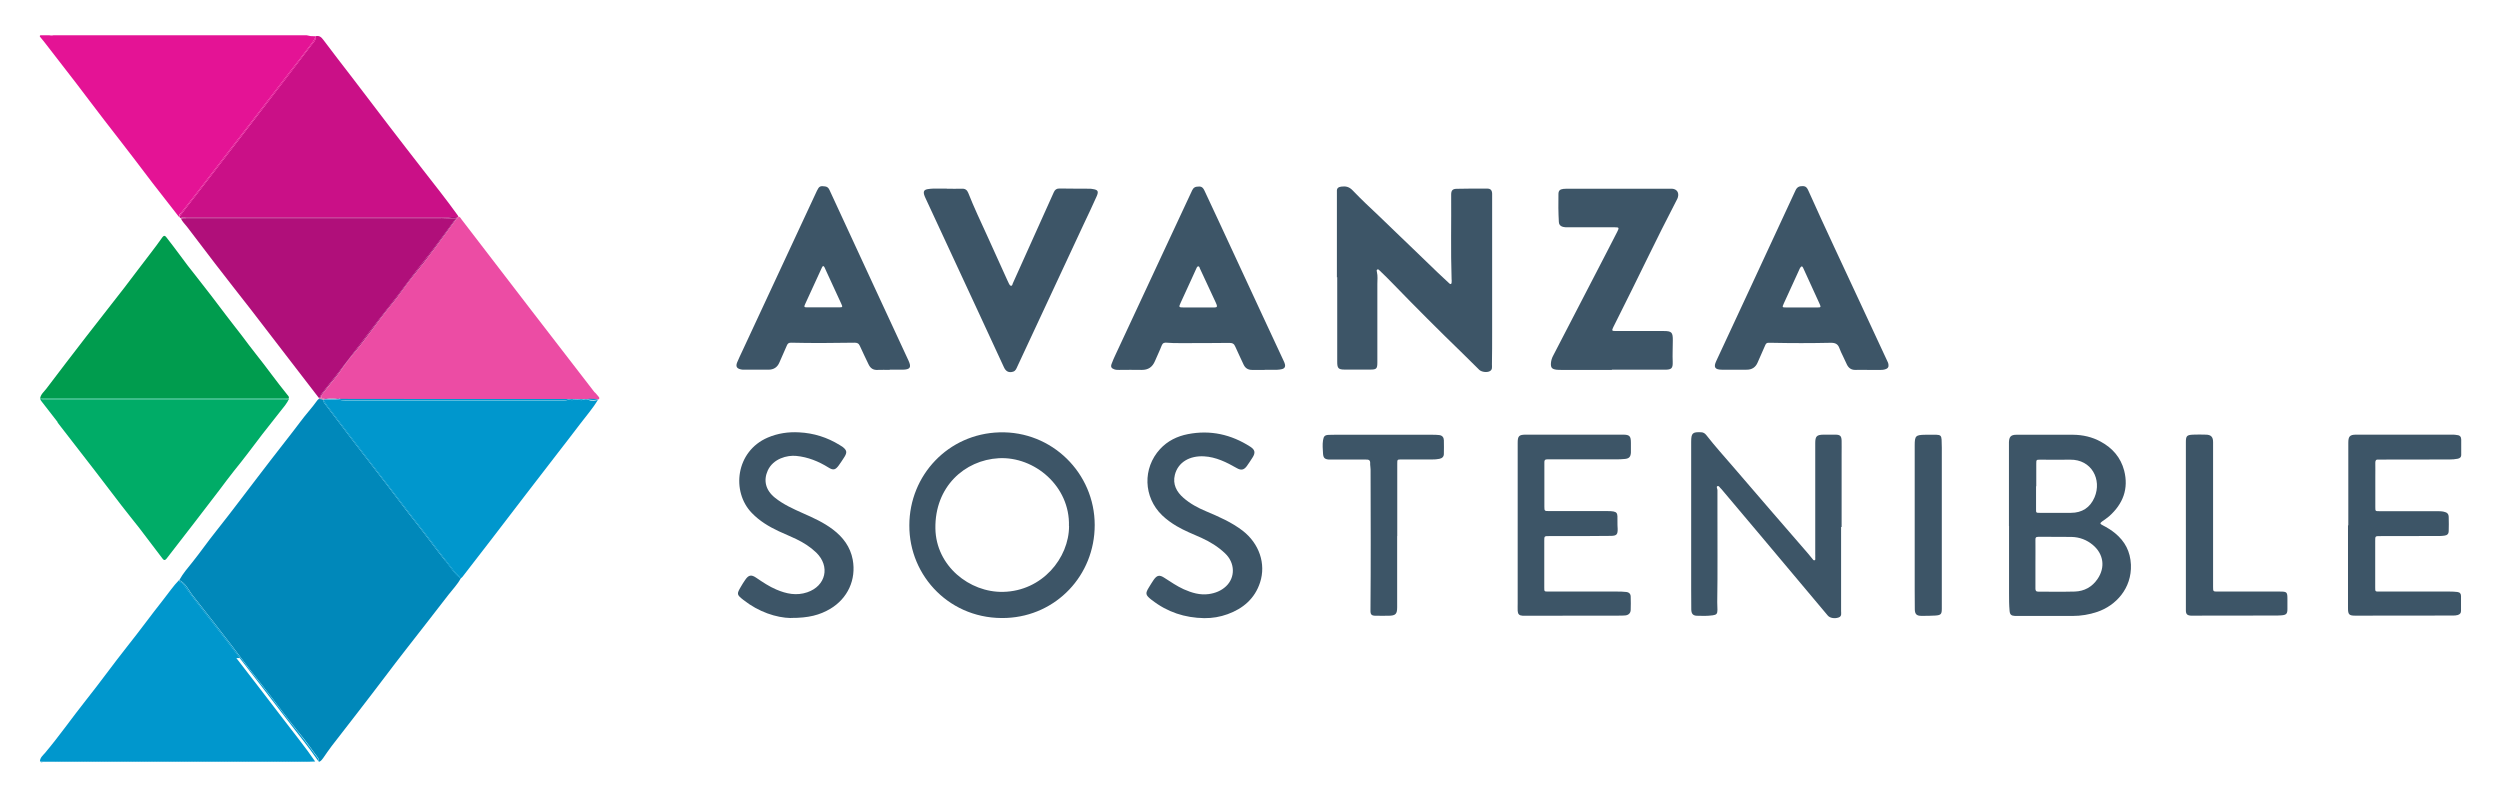 <?xml version="1.0" encoding="UTF-8"?>
<svg id="Layer_1" data-name="Layer 1" xmlns="http://www.w3.org/2000/svg" viewBox="0 0 239.79 77.13">
  <defs>
    <style>
      .cls-1 {
        fill: #0097cd;
      }

      .cls-2 {
        fill: #00ac67;
      }

      .cls-3 {
        fill: #e41395;
      }

      .cls-4 {
        fill: #009c4e;
      }

      .cls-5 {
        fill: #3d5567;
      }

      .cls-6 {
        fill: #ca1087;
      }

      .cls-7 {
        fill: #cc62a5;
      }

      .cls-8 {
        fill: #ec4ca4;
      }

      .cls-9 {
        fill: #0088ba;
      }

      .cls-10 {
        fill: #b00f7a;
      }
    </style>
  </defs>
  <g>
    <path class="cls-5" d="m128.23,26.61c0-2.68,0-5.36,0-8.04,0-.07,0-.15,0-.22-.02-.29.13-.41.41-.45.44-.06.77.01,1.11.37.82.86,1.69,1.67,2.55,2.48.98.93,1.93,1.88,2.91,2.8,1.23,1.16,2.41,2.36,3.66,3.5.05.05.11.1.16.15.11.09.19.05.2-.08.02-.12.01-.24,0-.37-.09-2.69-.02-5.39-.04-8.08,0-.4.13-.55.52-.56.98-.02,1.96-.03,2.94-.02.32,0,.46.16.47.49,0,.49,0,.98,0,1.47,0,3.95,0,7.91,0,11.86,0,1.02,0,2.03-.02,3.05,0,.23.07.51-.22.65-.28.14-.78.07-1-.14-.55-.53-1.08-1.07-1.62-1.6-2.24-2.17-4.45-4.38-6.62-6.62-.42-.44-.86-.87-1.3-1.29-.06-.06-.14-.17-.25-.1-.07.05-.04.16-.02.24.09.38.04.76.04,1.13,0,2.51,0,5.02,0,7.53,0,.6-.08.69-.67.69-.82,0-1.64,0-2.46,0-.61,0-.72-.13-.72-.74,0-2.71,0-5.41,0-8.12h-.02Z"/>
    <path class="cls-5" d="m85.33,35.48c-.38,0-.76-.02-1.14,0-.44.03-.71-.16-.89-.55-.27-.59-.57-1.16-.83-1.76-.11-.25-.27-.3-.51-.3-2.03.03-4.06.05-6.09,0-.2,0-.31.06-.39.25-.23.55-.49,1.09-.72,1.64-.2.48-.56.7-1.06.7-.8,0-1.59,0-2.39,0-.09,0-.17-.01-.25-.03-.39-.08-.51-.28-.36-.66.15-.37.33-.73.5-1.1,1.89-4.05,3.77-8.11,5.66-12.16.5-1.07,1-2.15,1.5-3.22.2-.42.32-.48.78-.41.2.03.32.13.41.32,1.42,3.07,2.84,6.14,4.26,9.21,1.11,2.39,2.22,4.79,3.33,7.18.3.65.16.86-.57.87-.42,0-.83,0-1.25,0,0,0,0,0,0,.01Zm-6.37-6c.5,0,1,0,1.5,0,.38,0,.38-.02.22-.37-.47-1.02-.94-2.04-1.41-3.06-.06-.13-.12-.27-.18-.4-.07-.14-.16-.2-.25,0-.54,1.18-1.08,2.35-1.62,3.53-.12.26-.09.3.19.3.51,0,1.03,0,1.54,0Z"/>
    <path class="cls-5" d="m179.17,35.48c-.39,0-.78-.01-1.17,0-.4.02-.68-.16-.85-.51-.13-.27-.26-.55-.39-.83-.11-.24-.24-.48-.33-.74-.15-.42-.41-.53-.86-.52-1.87.04-3.75.04-5.62,0-.1,0-.2,0-.29,0-.19-.02-.28.07-.35.24-.23.55-.49,1.09-.72,1.64-.2.48-.56.7-1.05.7-.81,0-1.62.01-2.42,0-.64-.01-.78-.25-.5-.84,1.09-2.35,2.19-4.7,3.28-7.05,1.44-3.1,2.88-6.2,4.32-9.31.15-.32.35-.41.68-.41.33,0,.44.18.55.43,1.64,3.67,3.37,7.3,5.06,10.95.84,1.81,1.68,3.61,2.52,5.42.04.09.09.18.1.27.05.28-.05.43-.33.51-.13.04-.26.05-.4.05-.4,0-.81,0-1.21,0h0Zm-6.37-5.99c.5,0,1,0,1.51,0,.34,0,.36-.02.23-.32-.53-1.17-1.07-2.33-1.6-3.5-.08-.17-.16-.13-.23-.04-.08.09-.12.21-.17.32-.48,1.05-.96,2.11-1.45,3.17-.16.36-.16.37.25.37.49,0,.98,0,1.47,0Z"/>
    <path class="cls-5" d="m121.31,35.48c-.4,0-.81,0-1.21,0-.38,0-.65-.15-.82-.51-.26-.58-.55-1.15-.8-1.73-.11-.27-.27-.35-.56-.35-1.58.02-3.16.02-4.74.02-.43,0-.86,0-1.28-.04-.22-.02-.38.02-.48.28-.19.5-.43.98-.64,1.48-.24.57-.64.86-1.28.85-.72-.02-1.44,0-2.17,0-.15,0-.29,0-.44-.05-.29-.1-.38-.24-.27-.53.11-.31.25-.61.39-.91,1.51-3.25,3.02-6.49,4.54-9.74.91-1.95,1.82-3.9,2.73-5.85.1-.22.19-.44.49-.49.42-.06.58,0,.76.38.45.96.9,1.93,1.35,2.89,1.42,3.06,2.84,6.12,4.26,9.18.66,1.42,1.32,2.83,1.98,4.25.05.1.09.2.12.31.07.26-.03.43-.3.49-.15.04-.31.05-.47.06-.39,0-.78,0-1.18,0h0Zm-6.4-5.99c.53,0,1.05,0,1.58,0,.23,0,.28-.08.2-.28-.02-.06-.04-.11-.07-.17-.51-1.1-1.02-2.19-1.53-3.29-.04-.08-.04-.22-.17-.2-.1.01-.14.13-.18.22-.17.37-.34.73-.5,1.1-.34.73-.68,1.46-1.01,2.2-.18.39-.16.42.29.42.46,0,.93,0,1.39,0Z"/>
    <path class="cls-5" d="m192.69,50.45c0-2.58,0-5.17,0-7.75,0-.1,0-.2,0-.29.02-.52.19-.71.72-.71,1.81,0,3.62-.01,5.44,0,.93.01,1.82.21,2.64.66,1.13.61,1.92,1.52,2.25,2.77.45,1.75-.11,3.2-1.43,4.38-.2.18-.43.32-.65.48-.26.19-.26.25.02.39.43.22.83.47,1.2.77.94.78,1.45,1.74,1.51,3.01.09,2.28-1.45,3.93-3.23,4.53-.77.26-1.56.39-2.38.39-1.74,0-3.48,0-5.21,0-.1,0-.2,0-.29,0-.38-.02-.5-.13-.53-.51-.05-.55-.05-1.1-.05-1.65,0-2.15,0-4.31,0-6.46Zm2.54,3.65c0,.78,0,1.57,0,2.35,0,.21.06.3.29.3,1.16,0,2.32.02,3.48-.01.92-.03,1.67-.44,2.19-1.21.76-1.11.58-2.39-.44-3.25-.59-.5-1.28-.76-2.05-.78-1.06-.02-2.13,0-3.19-.01-.24,0-.29.08-.28.3.01.77,0,1.54,0,2.31Zm.08-7.46s-.02,0-.02,0c0,.72,0,1.44,0,2.17,0,.37-.02.38.37.38.99,0,1.98,0,2.97,0,1.07,0,1.85-.5,2.27-1.49.72-1.7-.28-3.64-2.34-3.61-.95.02-1.91,0-2.86,0-.38,0-.39,0-.39.39,0,.72,0,1.44,0,2.17Z"/>
    <path class="cls-5" d="m154.61,35.48c-1.62,0-3.23,0-4.85,0-.16,0-.32,0-.48-.02-.43-.06-.55-.2-.52-.64.02-.24.09-.48.21-.7,1.69-3.25,3.38-6.51,5.06-9.77.37-.71.73-1.41,1.09-2.12.2-.4.18-.43-.25-.43-1.51,0-3.01,0-4.52,0-.15,0-.29,0-.44-.04-.24-.07-.38-.21-.39-.46-.05-.89-.06-1.79-.04-2.68,0-.33.14-.46.46-.5.19-.02.39-.02.59-.02,3.15,0,6.29,0,9.44,0,.13,0,.27,0,.4,0,.46.03.69.36.57.81-.03.1-.07.21-.13.3-1.94,3.72-3.72,7.51-5.61,11.25-.15.31-.31.61-.46.92-.16.34-.14.37.23.37,1.53,0,3.06,0,4.59,0,.79,0,.9.12.89.93,0,.67-.04,1.35-.01,2.02.02.64-.11.76-.77.76-1.69,0-3.38,0-5.07,0h0Z"/>
    <path class="cls-5" d="m87.22,50.38c.01-4.81,3.74-8.77,8.64-8.91,5.04-.15,9.14,3.92,9.14,8.89,0,4.84-3.7,8.7-8.44,8.91-5.35.24-9.37-3.97-9.34-8.89Zm15.31.07c.11-3.81-3.3-6.68-6.73-6.5-3.28.18-6.15,2.74-6.08,6.75.06,3.58,3.27,6.14,6.5,6.07,3.74-.08,6.32-3.24,6.32-6.32Z"/>
    <path class="cls-5" d="m176.59,50.54c0,2.69,0,5.39,0,8.08,0,.22.08.48-.22.6-.38.14-.84.07-1.05-.17-2.15-2.56-4.3-5.12-6.45-7.68-1.25-1.49-2.51-2.98-3.76-4.46-.02-.02-.03-.04-.05-.05-.11-.08-.18-.3-.33-.23-.14.07,0,.24,0,.37,0,.64,0,1.27,0,1.91-.01,2.95.03,5.9-.02,8.85,0,.24.02.49.02.73,0,.38-.09.48-.46.53-.51.07-1.03.06-1.54.04-.35-.02-.5-.2-.51-.59-.01-.62-.01-1.25-.01-1.87,0-4.74,0-9.48,0-14.22,0-.84.13-.96.96-.92.22.01.36.11.49.27.84,1.08,1.77,2.1,2.66,3.14,2.35,2.75,4.72,5.47,7.08,8.2.14.17.28.34.42.51.06.07.12.19.22.16.12-.03.06-.17.07-.25.01-.12,0-.24,0-.37,0-3.54,0-7.08,0-10.62,0-.65.14-.8.79-.81.38,0,.76,0,1.14,0,.46,0,.59.13.6.59.01.42,0,.83,0,1.25,0,2.34,0,4.68,0,7.02,0,0-.02,0-.02,0Z"/>
    <path class="cls-5" d="m90.82,18.1c.48,0,.96.02,1.43,0,.32-.02.51.12.62.4.55,1.4,1.2,2.76,1.82,4.12.64,1.41,1.28,2.83,1.92,4.24.06.12.11.25.17.36.05.08.09.19.2.19.13,0,.12-.14.16-.22,1.32-2.92,2.63-5.84,3.94-8.76.11-.24.26-.35.53-.35.97.02,1.93.01,2.9.02.1,0,.2.01.29.03.5.07.6.21.39.69-.4.91-.83,1.8-1.25,2.69-2.12,4.54-4.23,9.08-6.35,13.62-.1.21-.16.44-.42.52-.4.12-.69-.01-.88-.43-.83-1.78-1.65-3.57-2.48-5.36-1.67-3.59-3.34-7.18-5-10.77-.06-.13-.13-.27-.17-.41-.09-.33,0-.48.34-.54.17-.03.34-.04.51-.05.44,0,.88,0,1.32,0h0Z"/>
    <path class="cls-5" d="m225.24,50.4c0-2.64,0-5.29,0-7.93,0-.61.14-.78.75-.78,3.12,0,6.24,0,9.36,0,.11,0,.22.03.33.04.27.02.39.18.39.43,0,.49,0,.98,0,1.47,0,.23-.14.33-.34.37-.25.05-.51.07-.77.07-2.18,0-4.36,0-6.54.01-.1,0-.2,0-.29,0-.22-.02-.3.07-.3.29.01.5,0,1,0,1.51,0,.92,0,1.84,0,2.75,0,.41,0,.4.41.4,1.82,0,3.65,0,5.47,0,.23,0,.46,0,.69.05.32.07.46.2.47.51.02.45.01.91,0,1.36,0,.24-.14.39-.38.42-.14.02-.29.04-.44.04-1.92,0-3.84.01-5.77.01-.46,0-.46,0-.46.46,0,1.49,0,2.99,0,4.48,0,.38,0,.38.39.38,2.26,0,4.53,0,6.79,0,.23,0,.46.01.7.04.25.03.35.17.35.39,0,.48,0,.95,0,1.43,0,.22-.12.33-.32.39-.14.04-.29.05-.44.05-3.13,0-6.27.01-9.4.01-.57,0-.68-.12-.68-.7,0-2.66,0-5.31,0-7.97Z"/>
    <path class="cls-5" d="m145.57,50.4c0-2.64,0-5.29,0-7.93,0-.64.12-.78.77-.78,3.11,0,6.22,0,9.33,0,.64,0,.76.14.76.79,0,.31,0,.61,0,.92-.02.41-.17.58-.57.62-.29.03-.59.04-.88.04-2.11,0-4.21,0-6.32,0-.09,0-.17,0-.26,0-.21-.01-.28.09-.27.29,0,.31,0,.61,0,.92,0,1.11,0,2.23,0,3.34,0,.39.02.41.42.41,1.86,0,3.72,0,5.58,0,1.11,0,1.01.16,1.01,1.01,0,.23,0,.46.02.7.01.53-.1.66-.63.67-.93.01-1.86.01-2.79.02-1.05,0-2.11,0-3.16,0-.46,0-.46,0-.46.47,0,1.49,0,2.99,0,4.48,0,.36,0,.37.37.37,2.19,0,4.38,0,6.57,0,.31,0,.61,0,.92.04.28.03.43.19.43.45.01.43.02.86,0,1.28-.01.3-.21.49-.52.52-.22.02-.44.02-.66.02-2.97,0-5.95,0-8.92.01-.09,0-.17,0-.26,0-.33-.02-.46-.15-.48-.47-.01-.24,0-.49,0-.73,0-2.49,0-4.97,0-7.46h0Z"/>
    <path class="cls-5" d="m115.51,59.29c-1.87-.03-3.55-.58-5.03-1.74-.02-.02-.04-.03-.06-.04-.56-.45-.58-.59-.21-1.19.15-.24.29-.48.45-.71.32-.45.56-.49,1.02-.19.61.39,1.2.8,1.86,1.1.77.34,1.55.58,2.41.46.62-.09,1.18-.31,1.64-.74.91-.85.88-2.25-.08-3.16-.67-.64-1.45-1.12-2.29-1.5-.79-.35-1.6-.67-2.35-1.11-.51-.3-.98-.64-1.41-1.05-1.79-1.74-1.88-4.51-.19-6.35.72-.78,1.64-1.23,2.67-1.43,2.16-.42,4.15.03,5.99,1.21.46.3.5.59.2,1.05-.18.28-.36.56-.55.82-.28.37-.55.41-.95.18-.98-.56-2-1.07-3.15-1.13-1.36-.07-2.48.55-2.79,1.77-.23.92.17,1.64.82,2.21.64.56,1.38.96,2.17,1.29,1.23.52,2.45,1.05,3.52,1.87,1.57,1.22,2.25,3.16,1.66,4.96-.5,1.54-1.62,2.5-3.11,3.04-.72.26-1.46.39-2.23.38Z"/>
    <path class="cls-5" d="m75.85,59.28c-1.39-.03-3.08-.58-4.55-1.74-.64-.5-.65-.56-.24-1.26.13-.22.26-.44.41-.65.33-.49.59-.54,1.07-.21.62.42,1.24.84,1.93,1.13.96.41,1.93.61,2.96.26,1.79-.61,2.22-2.49.86-3.81-.56-.54-1.21-.95-1.91-1.29-.55-.27-1.12-.49-1.67-.75-.96-.45-1.85-.98-2.6-1.76-1.98-2.04-1.55-5.91,1.53-7.23.96-.41,1.97-.56,3.01-.5,1.4.07,2.69.48,3.88,1.21.1.06.21.13.31.2.39.31.42.52.16.94-.18.28-.36.56-.55.82-.32.44-.53.49-.99.2-.95-.59-1.96-1-3.08-1.11-.88-.09-2.22.26-2.74,1.4-.42.93-.23,1.87.69,2.61.81.65,1.75,1.07,2.69,1.49,1,.44,1.99.89,2.86,1.55.98.74,1.68,1.67,1.91,2.9.35,1.92-.48,3.72-2.16,4.72-1,.59-2.08.88-3.77.87Z"/>
    <path class="cls-5" d="m134.01,51.42c0,2.28,0,4.55,0,6.83,0,.64-.15.8-.8.81-.42,0-.83.01-1.25,0-.42,0-.52-.12-.51-.53.04-4.5.02-9.01.01-13.51,0-.2-.05-.39-.04-.58.02-.31-.14-.37-.4-.36-1.05,0-2.11,0-3.16,0-.13,0-.27,0-.4,0-.41-.04-.53-.16-.56-.57-.02-.43-.07-.86,0-1.28.06-.39.17-.51.57-.52.46-.02.93-.01,1.4-.01,2.83,0,5.66,0,8.48,0,.23,0,.46,0,.7.03.29.04.43.22.44.49.01.44.01.88,0,1.32,0,.27-.17.42-.43.47-.23.05-.46.06-.69.06-.98,0-1.96,0-2.94,0-.41,0-.41,0-.41.4,0,2.31,0,4.63,0,6.94,0,0,0,0,0,0Z"/>
    <path class="cls-5" d="m209.66,50.4c0-2.67,0-5.34,0-8,0-.58.09-.68.68-.71.42-.02.83-.01,1.25,0,.48.01.68.22.68.71,0,1.09,0,2.18,0,3.27,0,3.54,0,7.07,0,10.61,0,.46,0,.46.46.46,1.98,0,3.97,0,5.95,0,.68,0,.72.05.72.73,0,.32,0,.64,0,.95,0,.45-.11.56-.56.6-.23.02-.46.02-.7.02-2.58,0-5.16,0-7.75.01-.09,0-.17,0-.26,0-.35-.03-.47-.15-.47-.51,0-1.1,0-2.2,0-3.3,0-1.62,0-3.23,0-4.85Z"/>
    <path class="cls-5" d="m186.25,50.37c0,2.67,0,5.34,0,8.01,0,.52-.08.62-.6.66-.45.03-.91.03-1.36.03-.46,0-.62-.17-.63-.62-.01-.62-.01-1.25-.01-1.87,0-4.62,0-9.23,0-13.85,0-.93.09-1.02,1.03-1.03.35,0,.71,0,1.06,0,.36.01.47.1.49.46.03.54.02,1.08.02,1.62,0,2.2,0,4.41,0,6.61Z"/>
  </g>
  <g>
    <path class="cls-9" d="m42.72,53.81c-.98-1.23-1.89-2.5-2.87-3.73-.93-1.17-1.82-2.38-2.73-3.56-1.05-1.36-2.1-2.71-3.14-4.07-.96-1.26-1.91-2.52-2.87-3.78-.08-.1-.08-.19-.09-.3h0c-.11-.11-.26-.07-.39-.1h0c-.08,0-.14.05-.18.11-.52.73-1.13,1.38-1.66,2.1-.92,1.23-1.89,2.43-2.83,3.66-.96,1.24-1.9,2.49-2.85,3.73-.8,1.04-1.59,2.09-2.41,3.11-.78.97-1.48,1.99-2.26,2.96-.44.54-.89,1.07-1.23,1.68,0,.01,0,.03,0,.03.64.31.88.97,1.29,1.48,1.27,1.6,2.52,3.22,3.77,4.84.82,1.07,1.61,2.17,2.46,3.22,1.37,1.7,2.62,3.48,4.01,5.16.63.76,1.19,1.57,1.78,2.36.07.1.06.21.06.32v.02s.05,0,.08,0c.14-.08.24-.2.33-.33.27-.39.54-.79.83-1.17.83-1.08,1.67-2.16,2.51-3.24.88-1.15,1.77-2.29,2.64-3.45,1.27-1.69,2.58-3.35,3.88-5.02.72-.93,1.45-1.87,2.17-2.8.4-.52.86-.98,1.17-1.56h0c-.62-.44-.99-1.1-1.45-1.67Z"/>
    <path class="cls-1" d="m23.01,63.12c-1.15-1.5-2.3-3.01-3.48-4.5-.64-.81-1.28-1.64-1.88-2.49-.09-.13-.18-.26-.35-.3-.11-.03-.17-.1-.1-.22-.59.6-1.05,1.3-1.57,1.95-1.15,1.45-2.24,2.96-3.4,4.41-1.37,1.73-2.66,3.53-4.04,5.26-1.31,1.65-2.52,3.39-3.88,5-.19.22-.46.43-.48.78h0c.09.02.19.03.28.05h0c.07,0,.14,0,.22,0,.03,0,.06,0,.08,0,.29,0,.58,0,.87,0,.03,0,.06,0,.08,0h0c.07,0,.14,0,.21,0,.03,0,.06,0,.08,0h0c.07,0,.14,0,.21,0h0s.06,0,.08,0h0c.07,0,.14,0,.21,0,.03,0,.06,0,.08,0h.21s.06,0,.08,0h0c.07,0,.14,0,.21,0,.03,0,.06,0,.08,0h0c.07,0,.14,0,.21,0,.03,0,.06,0,.08,0h0c.07,0,.14,0,.21,0h0s.06,0,.08,0c.07,0,.14,0,.21,0h0,0s.06,0,.08,0c.07,0,.14,0,.21,0,.03,0,.06,0,.08,0,.07,0,.14,0,.21,0,.03,0,.06,0,.08,0,.07,0,.14,0,.21,0,.03,0,.06,0,.08,0h0c.07,0,.14,0,.21,0h0s.06,0,.08,0h0c.07,0,.14,0,.21,0,.03,0,.06,0,.08,0,.07,0,.14,0,.21,0,.03,0,.06,0,.08,0,.07,0,.14,0,.21,0,.03,0,.06,0,.08,0,.07,0,.14,0,.21,0h0s.06,0,.08,0c.07,0,.14,0,.21,0,.03,0,.06,0,.08,0h0c.07,0,.14,0,.21,0,.03,0,.06,0,.08,0h0c.07,0,.14,0,.21,0,.03,0,.06,0,.08,0h0c.07,0,.14,0,.21,0h0s.06,0,.08,0c.07,0,.14,0,.21,0h0s.06,0,.08,0c.07,0,.14,0,.21,0,.03,0,.06,0,.08,0,.07,0,.14,0,.21,0,.03,0,.06,0,.08,0,.07,0,.14,0,.21,0,.03,0,.06,0,.08,0,.07,0,.14,0,.21,0h0s.06,0,.08,0h0c.07,0,.14,0,.21,0h0s.06,0,.08,0h0c.07,0,.14,0,.21,0,.03,0,.06,0,.08,0,.07,0,.14,0,.21,0,.03,0,.06,0,.08,0,.07,0,.14,0,.21,0,.03,0,.06,0,.08,0,.07,0,.14,0,.21,0h0s.06,0,.08,0c.07,0,.14,0,.21,0,.03,0,.06,0,.08,0,.07,0,.14,0,.21,0,.03,0,.06,0,.08,0h0c.07,0,.14,0,.21,0,.03,0,.06,0,.08,0h0c.07,0,.14,0,.21,0h0s.06,0,.08,0c.07,0,.14,0,.21,0,.03,0,.06,0,.08,0,.07,0,.14,0,.21,0,.03,0,.06,0,.08,0,.07,0,.14,0,.21,0,.03,0,.06,0,.08,0,.07,0,.14,0,.21,0,.03,0,.06,0,.08,0h0c.07,0,.14,0,.21,0h0,0s.06,0,.08,0h0c.07,0,.14,0,.21,0,.03,0,.06,0,.08,0h0c.07,0,.14,0,.21,0,.03,0,.06,0,.08,0,.07,0,.14,0,.21,0,.03,0,.06,0,.08,0,.07,0,.14,0,.21,0h0s.06,0,.08,0c.07,0,.14,0,.21,0,.03,0,.06,0,.08,0,.07,0,.14,0,.21,0,.03,0,.06,0,.08,0h0c.07,0,.14,0,.21,0,.03,0,.06,0,.08,0h0c.07,0,.14,0,.21,0h0s.06,0,.08,0c.07,0,.14,0,.21,0h0s.06,0,.08,0c.07,0,.14,0,.21,0,.03,0,.06,0,.08,0,.07,0,.14,0,.21,0,.03,0,.06,0,.08,0,.07,0,.14,0,.21,0,.03,0,.06,0,.08,0h0c.07,0,.14,0,.21,0h0s.06,0,.08,0h0c.07,0,.14,0,.21,0,.03,0,.06,0,.08,0h0c.07,0,.14,0,.21,0,.03,0,.06,0,.08,0h0c.07,0,.14,0,.21,0,.03,0,.06,0,.08,0,.07,0,.14,0,.21,0,.03,0,.06,0,.08,0,.07,0,.14,0,.21,0h0s.06,0,.08,0c.07,0,.14,0,.21,0,.03,0,.06,0,.08,0,.07,0,.14,0,.21,0,.03,0,.06,0,.08,0h0c.07,0,.14,0,.21,0,.03,0,.06,0,.08,0h0c.07,0,.14,0,.21,0h0s.06,0,.08,0h0c.07,0,.14,0,.21,0,.03,0,.06,0,.08,0,.07,0,.14,0,.21,0,.03,0,.06,0,.08,0,.07,0,.14,0,.21,0,.03,0,.06,0,.08,0,.07,0,.14,0,.21,0h0s.06,0,.08,0c.07,0,.14,0,.21,0h0s.06,0,.08,0h0c.07,0,.14,0,.21,0,.03,0,.06,0,.08,0h0c.07,0,.14,0,.21,0,.03,0,.06,0,.08,0,.07,0,.14,0,.21,0,.03,0,.06,0,.08,0,.07,0,.14,0,.21,0h0s.06,0,.08,0c.07,0,.14,0,.21,0,.03,0,.06,0,.08,0,.07,0,.14,0,.21,0,.03,0,.06,0,.08,0h0c.07,0,.14,0,.21,0,.03,0,.06,0,.08,0h0c.07,0,.14,0,.21,0h0s.06,0,.08,0h0c.07,0,.14,0,.21,0h0s.06,0,.08,0c.07,0,.14,0,.21,0,.03,0,.06,0,.08,0,.07,0,.14,0,.21,0,.03,0,.06,0,.08,0,.07,0,.14,0,.21,0,.03,0,.06,0,.08,0,.07,0,.14,0,.21,0,.03,0,.06,0,.08,0,.07,0,.14,0,.21,0,.03,0,.06,0,.08,0,.07,0,.14,0,.21,0,.03,0,.06,0,.08,0,.07,0,.14,0,.21,0,.03,0,.06,0,.08,0,.17,0,.34,0,.5,0,.03,0,.06,0,.08,0,.17,0,.34-.02.51-.02-.97-1.42-2.07-2.75-3.11-4.13-1.47-1.94-2.97-3.86-4.45-5.79Z"/>
    <path class="cls-1" d="m28.73,70.36c-1.39-1.68-2.64-3.47-4.01-5.16-.85-1.05-1.63-2.15-2.46-3.22-1.25-1.62-2.49-3.24-3.77-4.84-.41-.51-.65-1.17-1.29-1.48,0,0,0-.02,0-.03-.07.12,0,.19.1.22.17.04.26.17.35.3.6.85,1.24,1.67,1.88,2.49,1.18,1.49,2.33,2.99,3.48,4.5,1.48,1.93,2.98,3.85,4.45,5.79,1.04,1.38,2.14,2.7,3.11,4.13,0-.11.01-.22-.06-.32-.59-.79-1.15-1.6-1.78-2.36Z"/>
    <path class="cls-6" d="m17.8,20.88c8.31,0,16.61,0,24.92,0,.38,0,.77-.15,1.15,0h0s.06-.06.09-.1h0s-.03-.09-.06-.13c-1.06-1.48-2.2-2.91-3.32-4.35-1.1-1.42-2.21-2.84-3.3-4.27-1.18-1.54-2.35-3.09-3.53-4.63-.91-1.19-1.84-2.37-2.73-3.57-.2-.27-.39-.44-.74-.36.06.4-.24.63-.44.89-1.43,1.88-2.86,3.76-4.31,5.63-1.24,1.6-2.47,3.2-3.7,4.8-.97,1.26-1.94,2.53-2.92,3.79-.57.74-1.16,1.47-1.72,2.22.05.05.1.1.15.14h0c.13-.14.3-.08.45-.08Z"/>
    <path class="cls-8" d="m57.03,37.63c-2.03-2.64-4.07-5.27-6.1-7.91-2.22-2.89-4.43-5.78-6.65-8.66-.08-.11-.14-.27-.32-.28.01.09-.05.13-.12.16,0,0-.01,0-.02,0-1.36,1.87-2.71,3.75-4.18,5.54-.73.89-1.35,1.86-2.08,2.74-1.36,1.63-2.51,3.42-3.91,5.02-.55.63-.96,1.38-1.5,2.02-.38.46-.75.93-1.12,1.4-.11.14-.25.27-.23.48l.36.13s.1,0,.15,0h0c.34-.1.69-.09,1.03,0h0,.15c.05-.06.1-.06.15,0,2.83,0,5.66,0,8.48.01,4.29,0,8.57,0,12.86,0,.18,0,.37,0,.55,0,.03-.03.05-.03.08,0,.17,0,.34,0,.51,0,.03-.03.05-.03.08,0,.07,0,.15,0,.22,0h0s.05-.03.08,0c.17,0,.34,0,.51,0h0s.05-.04.08,0c.1,0,.19,0,.29,0h0s.05-.04.08,0c.32,0,.64.02.96.03h0c.15-.15,0-.24-.07-.34-.08-.12-.2-.21-.29-.33Z"/>
    <path class="cls-8" d="m43.87,20.87h0s-.03.04-.05.06c0,0,.01,0,.02,0,.07-.03.13-.07.12-.16h0l-.09.1Z"/>
    <path class="cls-3" d="m17.34,20.45c1.5-1.89,2.95-3.81,4.42-5.72,2.05-2.67,4.12-5.32,6.16-8,.56-.73,1.14-1.44,1.68-2.18.25-.34.54-.66.69-1.07l-.51-.02c-.13-.03-.25-.05-.38-.08h0s0,0,0,0c-.05,0-.09,0-.14,0-.03,0-.06,0-.09,0-.07,0-.14,0-.21,0h-.09s0,0,0,0h0c-3.06,0-6.12,0-9.18,0-4.65,0-9.3,0-13.95,0-.03,0-.06,0-.09,0h0,0c-.07,0-.14,0-.21,0-.05,0-.1,0-.16,0h0s-.09,0-.14,0c-.15.04-.3.03-.45,0h0s-.09,0-.14,0c-.05,0-.1,0-.16,0h0s-.09,0-.14,0c-.12,0-.25,0-.37,0h0c-.06.04-.09.09-.04.15.12.15.25.29.37.45,1.03,1.32,2.06,2.65,3.08,3.98.92,1.2,1.82,2.41,2.74,3.6.93,1.21,1.87,2.4,2.79,3.61.62.8,1.22,1.62,1.84,2.42.83,1.08,1.67,2.15,2.51,3.22-.04-.15.06-.26.14-.36Z"/>
    <path class="cls-3" d="m21.84,14.79c1.23-1.6,2.46-3.21,3.7-4.8,1.45-1.86,2.88-3.74,4.31-5.63.2-.26.5-.49.44-.89-.15.41-.44.73-.69,1.07-.54.74-1.12,1.45-1.68,2.18-2.04,2.68-4.11,5.33-6.16,8-1.47,1.91-2.92,3.83-4.42,5.72-.08.1-.18.2-.14.36.56-.75,1.15-1.48,1.72-2.22.97-1.26,1.94-2.53,2.92-3.79Z"/>
    <path class="cls-10" d="m30.92,37.67c1.61-2,3.17-4.04,4.71-6.09,1.2-1.59,2.47-3.12,3.64-4.73.92-1.26,1.94-2.45,2.86-3.72.48-.66.98-1.31,1.46-1.98.06-.08.13-.15.2-.21-.49,0-.98.06-1.48.06-8.15,0-16.3,0-24.45,0-.17,0-.34,0-.51-.04h0c.14.3.38.53.58.78.9,1.19,1.81,2.38,2.72,3.57,1.13,1.47,2.28,2.93,3.42,4.39,1.2,1.55,2.39,3.11,3.59,4.67.97,1.26,1.94,2.52,2.91,3.78.07,0,.14,0,.2,0-.08-.2.04-.34.15-.47Z"/>
    <path class="cls-10" d="m42.31,21c.49,0,.98-.05,1.48-.06.03-.02.05-.05.09-.07h0c-.38-.15-.77,0-1.15,0-8.31,0-16.61,0-24.92,0-.15,0-.32-.06-.45.08.17.04.34.04.51.04,8.15,0,16.3,0,24.45,0Z"/>
    <path class="cls-10" d="m43.58,21.15c-.47.67-.98,1.31-1.46,1.98-.92,1.27-1.94,2.46-2.86,3.72-1.17,1.61-2.45,3.14-3.64,4.73-1.54,2.05-3.1,4.09-4.71,6.09-.11.13-.23.28-.15.47.01,0,.02,0,.03,0h0c-.02-.21.12-.34.23-.48.37-.47.73-.94,1.12-1.4.54-.65.95-1.39,1.5-2.02,1.4-1.6,2.55-3.39,3.91-5.02.73-.88,1.36-1.85,2.08-2.74,1.47-1.79,2.82-3.67,4.18-5.54-.01,0-.03,0-.04,0-.08.06-.14.13-.2.21Z"/>
    <path class="cls-10" d="m43.78,20.94s.03,0,.04,0c.02-.02.03-.04.05-.06-.03.02-.06.04-.09.07Z"/>
    <path class="cls-1" d="m56.55,38.36c-.07-.02-.13-.05-.2-.02-.09.02-.17.02-.26,0-.05-.05-.09-.06-.14,0-.13.05-.27.05-.4,0-.05-.04-.1-.06-.16-.01-.06.02-.13.02-.19,0-.06-.05-.11-.03-.16.02-.14.04-.29.03-.43,0-.08-.03-.15,0-.23.03-.19.04-.39.03-.59.03-6.82,0-13.64,0-20.46,0-.18,0-.37,0-.55-.02-.1-.02-.2-.04-.31-.03-.06,0-.12,0-.17-.01-.32-.05-.64-.04-.96,0-.06.01-.11.01-.17,0-.02-.01-.05-.02-.08-.03-.02.01-.04.03-.06.04.24.45.57.83.87,1.23,1.33,1.76,2.68,3.52,4.03,5.27,1.31,1.69,2.59,3.4,3.91,5.09,1.28,1.62,2.5,3.28,3.78,4.91.17.22.43.37.54.64h0c.06-.05.14-.1.19-.16.95-1.23,1.91-2.46,2.85-3.69,1.1-1.43,2.19-2.86,3.28-4.28.99-1.28,1.98-2.56,2.96-3.84.74-.97,1.5-1.92,2.23-2.9.57-.76,1.21-1.47,1.69-2.3-.27.14-.56.1-.84.07Z"/>
    <path class="cls-1" d="m43.63,54.84c-1.28-1.62-2.5-3.29-3.78-4.91-1.32-1.68-2.6-3.39-3.91-5.09-1.35-1.75-2.7-3.51-4.03-5.27-.3-.4-.64-.78-.87-1.23,0,0-.02.01-.03.02h0c0,.11.01.2.09.3.96,1.25,1.91,2.52,2.87,3.78,1.04,1.36,2.1,2.71,3.14,4.07.91,1.19,1.8,2.39,2.73,3.56.98,1.23,1.89,2.5,2.87,3.73.46.58.83,1.24,1.45,1.67-.11-.27-.37-.42-.54-.64Z"/>
    <path class="cls-1" d="m56.44,38.27s-.05,0-.08,0h0c-.1,0-.19,0-.29,0-.03,0-.05,0-.08,0h0c-.17,0-.34,0-.51,0-.03,0-.05,0-.08,0h0c-.07,0-.15,0-.22,0-.03-.01-.05-.01-.08,0-.17,0-.34,0-.51,0-.03-.01-.05-.01-.08,0-.18,0-.37,0-.55,0-4.29,0-8.57,0-12.86,0-2.83,0-5.66,0-8.48-.01-.05,0-.1,0-.15,0h-.15s0,0,0,0c-.34,0-.69,0-1.03,0h0s-.1,0-.15,0c-.02.01-.04.03-.06.04.03,0,.05.02.08.03.06,0,.11,0,.17,0,.32-.04.64-.05.96,0,.06.01.12.01.17.01.1,0,.21.02.31.03.18.02.37.02.55.02,6.82,0,13.64,0,20.46,0,.2,0,.39.01.59-.03.08-.02.15-.05.23-.03.14.03.29.04.43,0,.05-.04.1-.06.16-.02.06.02.13.02.19,0,.06-.05.11-.03.16.01.14.04.27.04.4,0,.04-.06.09-.06.14,0,.08.03.17.03.26,0,.07-.03.14,0,.2.02.28.03.57.07.84-.07h0c-.32,0-.64-.02-.96-.03Z"/>
    <path class="cls-4" d="m27.7,38.21h0c.04-.14-.03-.22-.12-.32-.52-.65-1.03-1.3-1.53-1.97-.48-.64-.95-1.27-1.45-1.89-.49-.61-.95-1.24-1.42-1.86-.5-.65-1.01-1.29-1.5-1.94-.48-.62-.95-1.25-1.42-1.87-.5-.65-1-1.3-1.51-1.94-.5-.63-1-1.26-1.47-1.92-.43-.6-.89-1.17-1.33-1.75-.11-.15-.23-.19-.37,0-.37.53-.76,1.05-1.16,1.57-.84,1.08-1.66,2.19-2.49,3.27-1.21,1.56-2.44,3.12-3.65,4.68-1.29,1.67-2.57,3.34-3.84,5.02-.22.29-.53.52-.59.92,7.95,0,15.9,0,23.85,0h0Z"/>
    <path class="cls-2" d="m5.51,40.51c1.19,1.54,2.38,3.07,3.57,4.61.86,1.12,1.71,2.24,2.57,3.36.57.74,1.16,1.46,1.73,2.19.74.97,1.47,1.94,2.21,2.91.11.15.23.2.38.01.9-1.16,1.8-2.32,2.7-3.49.8-1.04,1.6-2.09,2.4-3.13.46-.6.9-1.22,1.38-1.81.94-1.15,1.82-2.34,2.72-3.52.56-.73,1.14-1.43,1.7-2.16.31-.41.68-.78.86-1.27-.2.17-.44.12-.67.12-4.06,0-8.13,0-12.19,0-3.45,0-6.9,0-10.36,0-.22,0-.45.04-.63-.12-.03.14.06.23.13.32.51.66,1.02,1.31,1.53,1.97Z"/>
    <path class="cls-2" d="m4.48,38.33c3.45,0,6.9,0,10.36,0,4.06,0,8.13,0,12.19,0,.23,0,.47.05.67-.12h0c-7.95,0-15.9,0-23.85,0,.19.16.42.12.63.12Z"/>
    <path class="cls-7" d="m30.86,38.22s-.06-.03-.09-.06c0,0,0,0,0,0-.07.04-.14.02-.21,0h0s.04.08.07.12c.08-.06.15-.07.23-.05Z"/>
    <path class="cls-7" d="m30.97,38.27s.03.02.04.03c0,.01.01.02.02.04,0-.01.01-.02.02-.03-.03,0-.06-.02-.09-.03Z"/>
    <path class="cls-7" d="m31.02,38.37s0-.03.01-.04c0-.01-.01-.02-.02-.04-.01-.01-.03-.02-.04-.03-.04-.01-.07-.03-.11-.05-.07-.02-.15,0-.23.05h0c.13.03.28-.01.39.1Z"/>
    <path class="cls-7" d="m30.77,38.16s0,0,0,0c.03.02.06.04.09.06.04,0,.07.02.11.05.03.01.06.02.09.03.03-.03.06-.04.11-.03l-.36-.13h0s-.02.01-.03.02Z"/>
    <path class="cls-7" d="m30.97,38.27s-.07-.04-.11-.05c.03.02.07.03.11.05Z"/>
    <path class="cls-7" d="m30.77,38.16s0,0,0-.02c-.07,0-.13,0-.2,0h0c.07.03.14.05.21,0Z"/>
    <path class="cls-7" d="m30.77,38.14s0,0,0,.02c0,0,.02,0,.03-.02h0s-.02,0-.03,0Z"/>
    <path class="cls-7" d="m31.03,38.33s0,.01.01.02c.02-.01.04-.03.06-.04-.01,0-.03-.01-.04-.02,0,0-.02.02-.02.03Z"/>
    <path class="cls-7" d="m31.02,38.37h0s.02-.01.03-.02c0,0,0-.01-.01-.02,0,.01-.01.02-.01.04Z"/>
    <path class="cls-7" d="m31.06,38.3s.03.01.04.02c.02-.01.04-.03.06-.04-.05,0-.08,0-.11.03Z"/>
    <path class="cls-1" d="m3.85,73.02h0c.07.13.17.11.28.05-.09-.02-.2.04-.28-.05Z"/>
    <path class="cls-1" d="m3.85,73.02c.08.1.19.03.28.05h0c-.09-.02-.19-.03-.28-.05Z"/>
    <path class="cls-1" d="m13.91,73.06s-.06,0-.08,0c.03.04.06.04.08,0Z"/>
    <path class="cls-1" d="m30.65,73.05h-.08s.06.04.08,0Z"/>
    <path class="cls-1" d="m4.43,73.06s-.06,0-.08,0c.03.03.06.03.08,0Z"/>
    <path class="cls-1" d="m5.39,73.06s-.06,0-.08,0c.03.04.06.04.08,0Z"/>
    <path class="cls-1" d="m5.3,73.06s.06,0,.08,0h0s-.06,0-.08,0Z"/>
    <path class="cls-1" d="m5.68,73.06s-.06,0-.08,0c.03.04.06.04.08,0Z"/>
    <path class="cls-1" d="m5.6,73.06s.06,0,.08,0h0s-.06,0-.08,0Z"/>
    <path class="cls-1" d="m5.97,73.06s-.06,0-.08,0c.03.04.06.04.08,0Z"/>
    <path class="cls-1" d="m5.89,73.06h0s.06,0,.08,0h0s-.06,0-.08,0Z"/>
    <path class="cls-1" d="m6.27,73.06s-.06,0-.08,0c.03.04.06.04.08,0Z"/>
    <path class="cls-1" d="m6.18,73.06s.06,0,.08,0h0s-.06,0-.08,0Z"/>
    <path class="cls-1" d="m6.56,73.06s-.06,0-.08,0c.03.04.06.04.08,0Z"/>
    <path class="cls-1" d="m6.48,73.06s.06,0,.08,0h0s-.06,0-.08,0Z"/>
    <path class="cls-1" d="m6.85,73.06s-.06,0-.08,0c.03.04.06.04.08,0Z"/>
    <path class="cls-1" d="m6.77,73.06s.06,0,.08,0h0s-.06,0-.08,0Z"/>
    <path class="cls-1" d="m7.15,73.06s-.06,0-.08,0c.03.04.06.04.08,0Z"/>
    <path class="cls-1" d="m7.06,73.06s.06,0,.08,0h0s-.06,0-.08,0Z"/>
    <path class="cls-1" d="m7.44,73.06s-.06,0-.08,0c.03.04.06.04.08,0Z"/>
    <path class="cls-1" d="m7.36,73.06s.06,0,.08,0c-.03,0-.06,0-.08,0h0Z"/>
    <path class="cls-1" d="m7.74,73.06s-.06,0-.08,0c.03.04.06.04.08,0Z"/>
    <path class="cls-1" d="m7.65,73.06s.06,0,.08,0c-.03,0-.06,0-.08,0h0Z"/>
    <path class="cls-1" d="m8.03,73.06s-.06,0-.08,0c.03.04.06.04.08,0Z"/>
    <path class="cls-1" d="m8.32,73.06s-.06,0-.08,0c.03.04.06.04.08,0Z"/>
    <path class="cls-1" d="m8.62,73.06s-.06,0-.08,0c.03.04.06.04.08,0Z"/>
    <path class="cls-1" d="m8.53,73.06s.06,0,.08,0h0s-.06,0-.08,0Z"/>
    <path class="cls-1" d="m8.91,73.06s-.06,0-.08,0c.03.04.06.04.08,0Z"/>
    <path class="cls-1" d="m8.83,73.06h0s.06,0,.08,0h0s-.06,0-.08,0Z"/>
    <path class="cls-1" d="m9.21,73.06s-.06,0-.08,0c.03.04.06.04.08,0Z"/>
    <path class="cls-1" d="m9.5,73.06s-.06,0-.08,0c.03.04.06.04.08,0Z"/>
    <path class="cls-1" d="m9.79,73.06s-.06,0-.08,0c.03.04.06.04.08,0Z"/>
    <path class="cls-1" d="m10.09,73.06s-.06,0-.08,0c.03.04.06.04.08,0Z"/>
    <path class="cls-1" d="m10,73.06s.06,0,.08,0c-.03,0-.06,0-.08,0h0Z"/>
    <path class="cls-1" d="m10.38,73.06s-.06,0-.08,0c.03.04.06.04.08,0Z"/>
    <path class="cls-1" d="m10.3,73.06s.06,0,.08,0h0s-.06,0-.08,0Z"/>
    <path class="cls-1" d="m10.67,73.06s-.06,0-.08,0c.03.04.06.04.08,0Z"/>
    <path class="cls-1" d="m10.59,73.06s.06,0,.08,0h0s-.06,0-.08,0Z"/>
    <path class="cls-1" d="m10.97,73.06s-.06,0-.08,0c.03.04.06.04.08,0Z"/>
    <path class="cls-1" d="m10.88,73.06s.06,0,.08,0h0s-.06,0-.08,0Z"/>
    <path class="cls-1" d="m11.26,73.06s-.06,0-.08,0c.03.04.06.04.08,0Z"/>
    <path class="cls-1" d="m11.18,73.06s.06,0,.08,0c-.03,0-.06,0-.08,0h0Z"/>
    <path class="cls-1" d="m11.56,73.06s-.06,0-.08,0c.03.04.06.04.08,0Z"/>
    <path class="cls-1" d="m11.47,73.06s.06,0,.08,0c-.03,0-.06,0-.08,0h0Z"/>
    <path class="cls-1" d="m11.85,73.06s-.06,0-.08,0c.03.04.06.04.08,0Z"/>
    <path class="cls-1" d="m12.14,73.06s-.06,0-.08,0c.03.04.06.04.08,0Z"/>
    <path class="cls-1" d="m12.44,73.06s-.06,0-.08,0c.03.04.06.04.08,0Z"/>
    <path class="cls-1" d="m12.73,73.06s-.06,0-.08,0c.03.04.06.04.08,0Z"/>
    <path class="cls-1" d="m12.65,73.06h0s.06,0,.08,0h0s-.06,0-.08,0Z"/>
    <path class="cls-1" d="m13.03,73.06s-.06,0-.08,0c.03.04.06.04.08,0Z"/>
    <path class="cls-1" d="m12.94,73.06h0s.06,0,.08,0h0s-.06,0-.08,0Z"/>
    <path class="cls-1" d="m13.32,73.06s-.06,0-.08,0c.03.04.06.04.08,0Z"/>
    <path class="cls-1" d="m13.61,73.06s-.06,0-.08,0c.03.04.06.04.08,0Z"/>
    <path class="cls-1" d="m14.2,73.06s-.06,0-.08,0c.03.04.06.04.08,0Z"/>
    <path class="cls-1" d="m14.12,73.06s.06,0,.08,0c-.03,0-.06,0-.08,0h0Z"/>
    <path class="cls-1" d="m14.49,73.06s-.06,0-.08,0c.03.04.06.04.08,0Z"/>
    <path class="cls-1" d="m14.79,73.06s-.06,0-.08,0c.03.04.06.04.08,0Z"/>
    <path class="cls-1" d="m14.7,73.06s.06,0,.08,0h0s-.06,0-.08,0Z"/>
    <path class="cls-1" d="m15.08,73.06s-.06,0-.08,0c.03.04.06.04.08,0Z"/>
    <path class="cls-1" d="m15,73.06s.06,0,.08,0h0s-.06,0-.08,0Z"/>
    <path class="cls-1" d="m15.38,73.06s-.06,0-.08,0c.03.04.06.04.08,0Z"/>
    <path class="cls-1" d="m15.29,73.06s.06,0,.08,0c-.03,0-.06,0-.08,0h0Z"/>
    <path class="cls-1" d="m15.67,73.06s-.06,0-.08,0c.03.04.06.04.08,0Z"/>
    <path class="cls-1" d="m15.96,73.06s-.06,0-.08,0c.03.04.06.04.08,0Z"/>
    <path class="cls-1" d="m16.26,73.06s-.06,0-.08,0c.03.04.06.04.08,0Z"/>
    <path class="cls-1" d="m16.55,73.06s-.06,0-.08,0c.03.04.06.04.08,0Z"/>
    <path class="cls-1" d="m16.47,73.06s.06,0,.08,0h0s-.06,0-.08,0Z"/>
    <path class="cls-1" d="m16.85,73.06s-.06,0-.08,0c.03.04.06.04.08,0Z"/>
    <path class="cls-1" d="m16.76,73.06h0s.06,0,.08,0h0s-.06,0-.08,0Z"/>
    <path class="cls-1" d="m17.14,73.06s-.06,0-.08,0c.03.04.06.04.08,0Z"/>
    <path class="cls-1" d="m17.06,73.06s.06,0,.08,0h0s-.06,0-.08,0Z"/>
    <path class="cls-1" d="m17.43,73.06s-.06,0-.08,0c.03.04.06.04.08,0Z"/>
    <path class="cls-1" d="m17.73,73.06s-.06,0-.08,0c.03.04.06.04.08,0Z"/>
    <path class="cls-1" d="m18.02,73.06s-.06,0-.08,0c.03.04.06.04.08,0Z"/>
    <path class="cls-1" d="m17.94,73.06s.06,0,.08,0c-.03,0-.06,0-.08,0h0Z"/>
    <path class="cls-1" d="m18.31,73.06s-.06,0-.08,0c.03.04.06.04.08,0Z"/>
    <path class="cls-1" d="m18.61,73.06s-.06,0-.08,0c.03.04.06.04.08,0Z"/>
    <path class="cls-1" d="m18.52,73.06s.06,0,.08,0h0s-.06,0-.08,0Z"/>
    <path class="cls-1" d="m18.9,73.06s-.06,0-.08,0c.03.04.06.04.08,0Z"/>
    <path class="cls-1" d="m18.82,73.06s.06,0,.08,0h0s-.06,0-.08,0Z"/>
    <path class="cls-1" d="m19.2,73.06s-.06,0-.08,0c.03.04.06.04.08,0Z"/>
    <path class="cls-1" d="m19.11,73.06s.06,0,.08,0c-.03,0-.06,0-.08,0h0Z"/>
    <path class="cls-1" d="m19.49,73.06s-.06,0-.08,0c.03.04.06.04.08,0Z"/>
    <path class="cls-1" d="m19.41,73.06s.06,0,.08,0c-.03,0-.06,0-.08,0h0Z"/>
    <path class="cls-1" d="m19.78,73.06s-.06,0-.08,0c.03.04.06.04.08,0Z"/>
    <path class="cls-1" d="m20.08,73.06s-.06,0-.08,0c.03.04.06.04.08,0Z"/>
    <path class="cls-1" d="m20.37,73.06s-.06,0-.08,0c.03.04.06.04.08,0Z"/>
    <path class="cls-1" d="m20.29,73.06s.06,0,.08,0h0s-.06,0-.08,0Z"/>
    <path class="cls-1" d="m20.67,73.06s-.06,0-.08,0c.03.04.06.04.08,0Z"/>
    <path class="cls-1" d="m20.58,73.06h0s.06,0,.08,0h0s-.06,0-.08,0Z"/>
    <path class="cls-1" d="m20.96,73.06s-.06,0-.08,0c.03.04.06.04.08,0Z"/>
    <path class="cls-1" d="m20.87,73.06s.06,0,.08,0h0s-.06,0-.08,0Z"/>
    <path class="cls-1" d="m21.25,73.06s-.06,0-.08,0c.03.04.06.04.08,0Z"/>
    <path class="cls-1" d="m21.17,73.06s.06,0,.08,0h0s-.06,0-.08,0Z"/>
    <path class="cls-1" d="m21.55,73.06s-.06,0-.08,0c.03.04.06.04.08,0Z"/>
    <path class="cls-1" d="m21.84,73.06s-.06,0-.08,0c.03.04.06.04.08,0Z"/>
    <path class="cls-1" d="m22.13,73.06s-.06,0-.08,0c.03.04.06.04.08,0Z"/>
    <path class="cls-1" d="m22.05,73.06s.06,0,.08,0c-.03,0-.06,0-.08,0h0Z"/>
    <path class="cls-1" d="m22.43,73.06s-.06,0-.08,0c.03.04.06.04.08,0Z"/>
    <path class="cls-1" d="m22.72,73.06s-.06,0-.08,0c.03.04.06.04.08,0Z"/>
    <path class="cls-1" d="m22.64,73.06s.06,0,.08,0h0s-.06,0-.08,0Z"/>
    <path class="cls-1" d="m23.02,73.06s-.06,0-.08,0c.03.04.06.04.08,0Z"/>
    <path class="cls-1" d="m22.93,73.06s.06,0,.08,0h0s-.06,0-.08,0Z"/>
    <path class="cls-1" d="m23.31,73.06s-.06,0-.08,0c.03.04.06.04.08,0Z"/>
    <path class="cls-1" d="m23.23,73.06h0s.06,0,.08,0h0s-.06,0-.08,0Z"/>
    <path class="cls-1" d="m23.6,73.06s-.06,0-.08,0c.03.04.06.04.08,0Z"/>
    <path class="cls-1" d="m23.9,73.06s-.06,0-.08,0c.03.04.06.04.08,0Z"/>
    <path class="cls-1" d="m24.19,73.06s-.06,0-.08,0c.03.04.06.04.08,0Z"/>
    <path class="cls-1" d="m24.49,73.06s-.06,0-.08,0c.03.04.06.04.08,0Z"/>
    <path class="cls-1" d="m24.4,73.06s.06,0,.08,0c-.03,0-.06,0-.08,0h0Z"/>
    <path class="cls-1" d="m24.78,73.06s-.06,0-.08,0c.03.04.06.04.08,0Z"/>
    <path class="cls-1" d="m24.69,73.06h0s.06,0,.08,0h0s-.06,0-.08,0Z"/>
    <path class="cls-1" d="m25.07,73.06s-.06,0-.08,0c.03.04.06.04.08,0Z"/>
    <path class="cls-1" d="m24.99,73.06s.06,0,.08,0h0s-.06,0-.08,0Z"/>
    <path class="cls-1" d="m25.37,73.06s-.06,0-.08,0c.03.04.06.04.08,0Z"/>
    <path class="cls-1" d="m25.66,73.06s-.06,0-.08,0c.03.04.06.04.08,0Z"/>
    <path class="cls-1" d="m25.95,73.06s-.06,0-.08,0c.03.04.06.04.08,0Z"/>
    <path class="cls-1" d="m25.87,73.06s.06,0,.08,0c-.03,0-.06,0-.08,0h0Z"/>
    <path class="cls-1" d="m26.25,73.06s-.06,0-.08,0c.03.04.06.04.08,0Z"/>
    <path class="cls-1" d="m26.54,73.06s-.06,0-.08,0c.03.04.06.04.08,0Z"/>
    <path class="cls-1" d="m26.46,73.06s.06,0,.08,0h0s-.06,0-.08,0Z"/>
    <path class="cls-1" d="m26.84,73.06s-.06,0-.08,0c.03.04.06.04.08,0Z"/>
    <path class="cls-1" d="m26.75,73.06s.06,0,.08,0h0s-.06,0-.08,0Z"/>
    <path class="cls-1" d="m27.13,73.06s-.06,0-.08,0c.03.04.06.04.08,0Z"/>
    <path class="cls-1" d="m27.05,73.06h0s.06,0,.08,0h0s-.06,0-.08,0Z"/>
    <path class="cls-1" d="m27.42,73.06s-.06,0-.08,0c.03.04.06.04.08,0Z"/>
    <path class="cls-1" d="m27.34,73.06s.06,0,.08,0c-.03,0-.06,0-.08,0h0Z"/>
    <path class="cls-1" d="m27.72,73.06s-.06,0-.08,0c.03.04.06.04.08,0Z"/>
    <path class="cls-1" d="m28.01,73.06s-.06,0-.08,0c.03.04.06.04.08,0Z"/>
    <path class="cls-1" d="m28.31,73.06s-.06,0-.08,0c.03.04.06.04.08,0Z"/>
    <path class="cls-1" d="m28.6,73.06s-.06,0-.08,0c.03.04.06.04.08,0Z"/>
    <path class="cls-1" d="m28.89,73.06s-.06,0-.08,0c.03.04.06.04.08,0Z"/>
    <path class="cls-1" d="m29.19,73.06s-.06,0-.08,0c.03.04.06.04.08,0Z"/>
    <path class="cls-1" d="m29.48,73.05s-.06,0-.08,0c.03.04.06.04.08,0Z"/>
    <path class="cls-1" d="m30.07,73.06s-.06,0-.08,0c.03.04.06.04.08,0Z"/>
    <path class="cls-7" d="m32.34,38.27h0c-.34-.09-.69-.1-1.03,0,.34-.04.69-.03,1.03,0Z"/>
    <path class="cls-7" d="m32.34,38.27c-.34-.03-.69-.03-1.03,0h0c.34,0,.69,0,1.03,0Z"/>
    <path class="cls-7" d="m32.63,38.27c-.05-.06-.1-.06-.15,0,.05-.02.1-.02.15,0Z"/>
    <path class="cls-7" d="m32.49,38.27s.1,0,.15,0c-.05-.02-.1-.02-.15,0Z"/>
    <path class="cls-7" d="m56.36,38.27s.05-.01.08,0c-.03-.03-.05-.03-.08,0Z"/>
    <path class="cls-7" d="m56.44,38.27s-.05,0-.08,0h0s.05,0,.08,0Z"/>
    <path class="cls-7" d="m55.48,38.27s-.05-.04-.08,0c.03-.01.05-.01.08,0Z"/>
    <path class="cls-7" d="m55.48,38.27s-.05-.01-.08,0h0s.05,0,.08,0Z"/>
    <path class="cls-7" d="m55.11,38.27s.05-.01.08,0c-.03-.03-.05-.04-.08,0Z"/>
    <path class="cls-7" d="m54.52,38.27s.05-.01.08,0c-.03-.03-.05-.03-.08,0Z"/>
    <path class="cls-7" d="m56.07,38.27s-.05-.04-.08,0c.03-.01.05-.01.08,0Z"/>
    <path class="cls-7" d="m56.07,38.27s-.05-.01-.08,0h0s.05,0,.08,0Z"/>
  </g>
</svg>